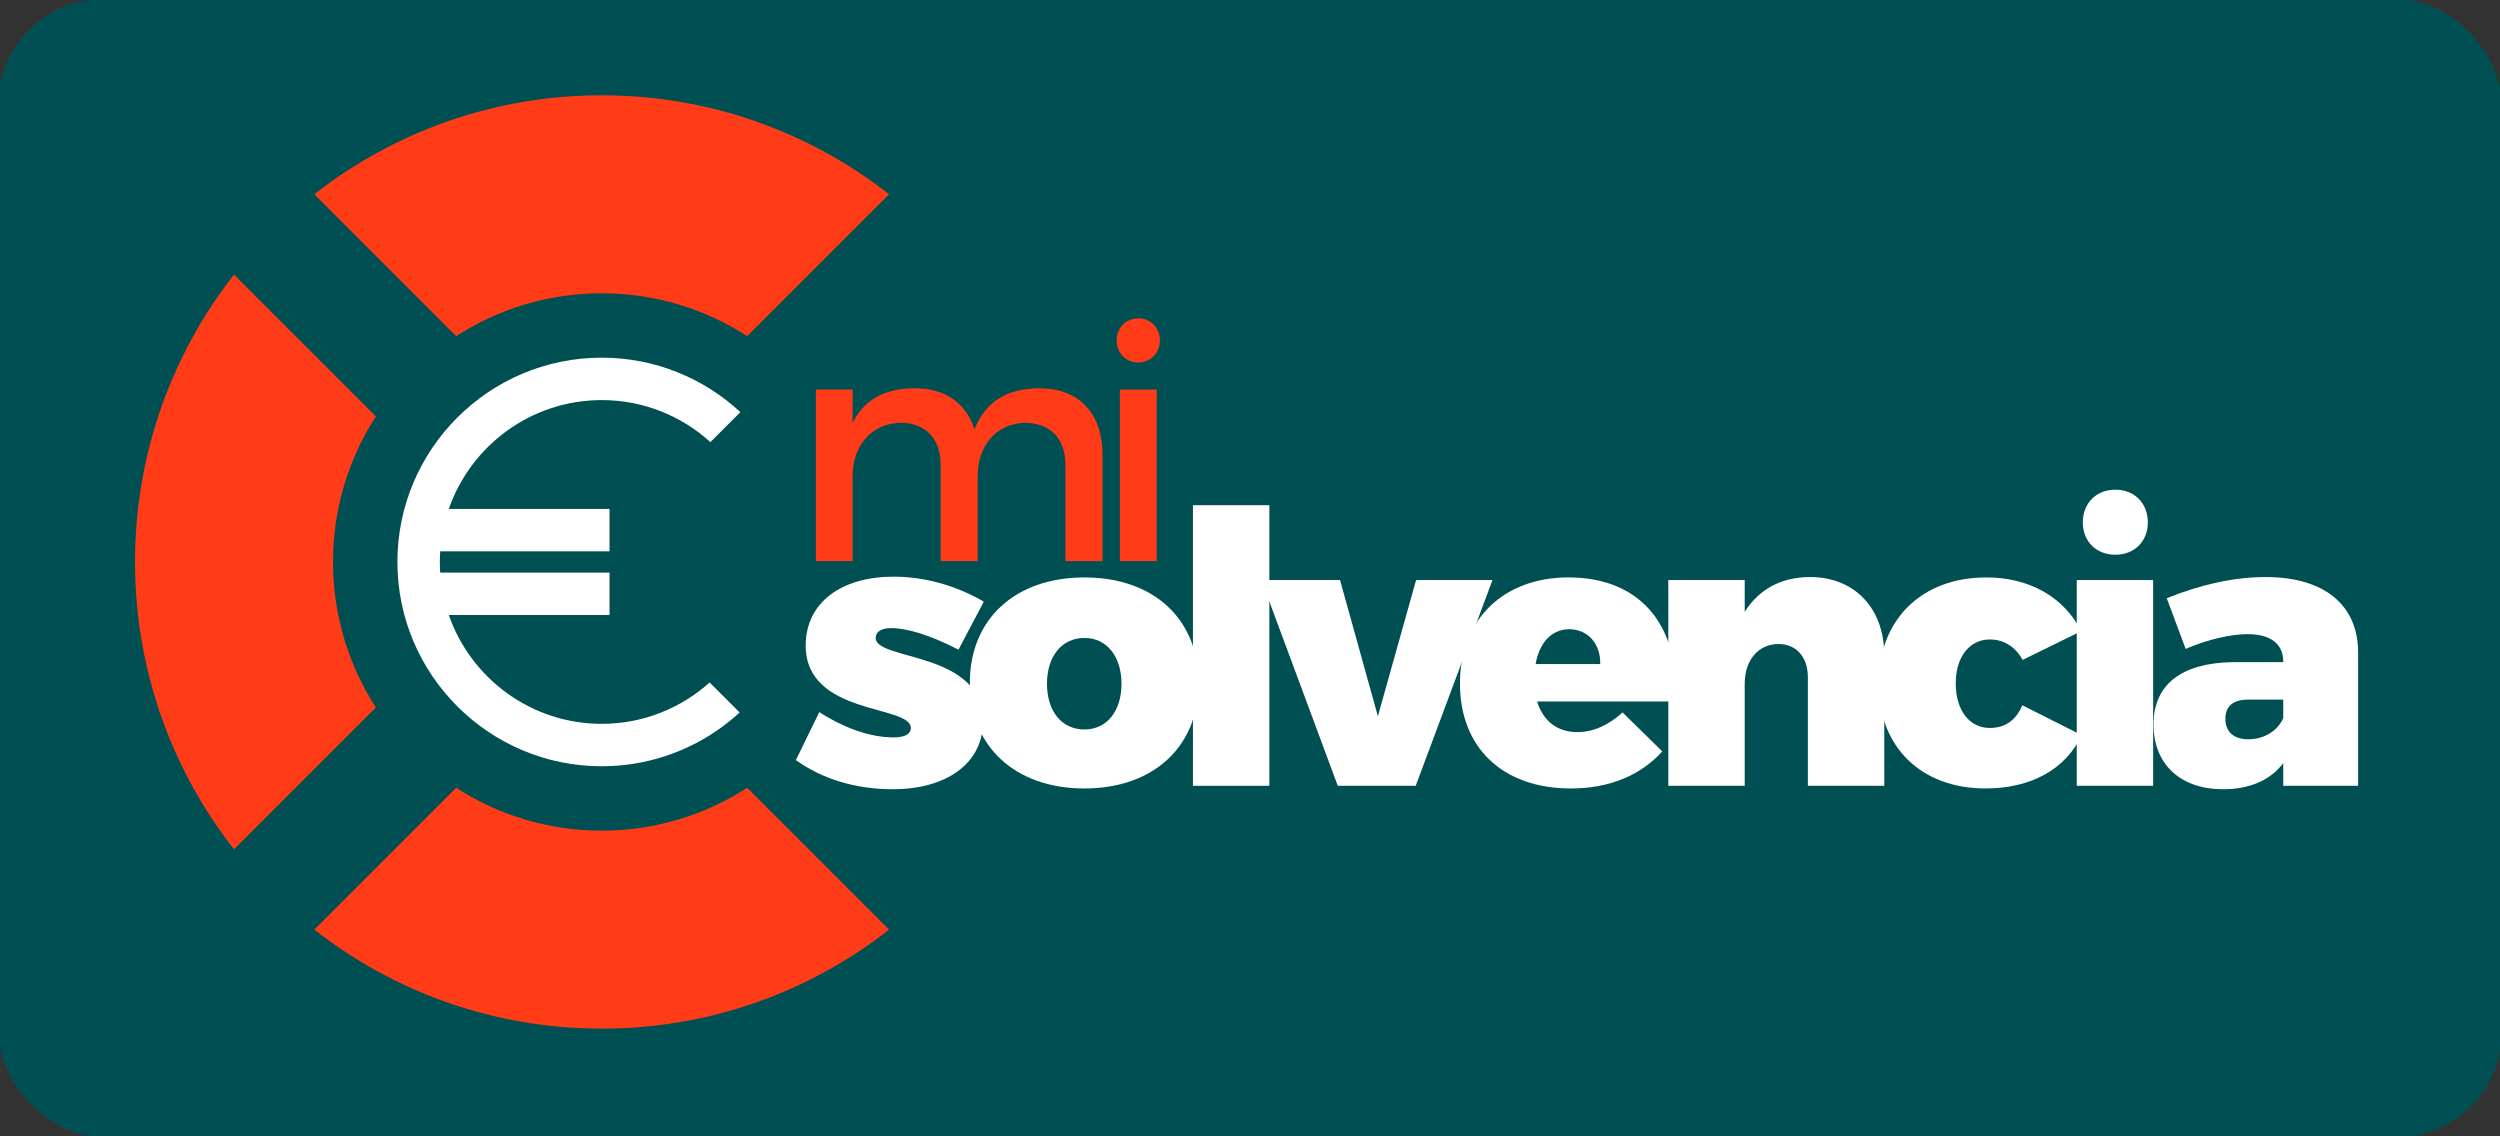 <?xml version="1.0" encoding="UTF-8" standalone="no"?>
<!-- BG shall be #004F52 -->

<svg
   xmlns:dc="http://purl.org/dc/elements/1.1/"
   xmlns:cc="http://creativecommons.org/ns#"
   xmlns:rdf="http://www.w3.org/1999/02/22-rdf-syntax-ns#"
   xmlns:svg="http://www.w3.org/2000/svg"
   xmlns="http://www.w3.org/2000/svg"
   xmlns:sodipodi="http://sodipodi.sourceforge.net/DTD/sodipodi-0.dtd"
   xmlns:inkscape="http://www.inkscape.org/namespaces/inkscape"
   version="1.1"
   id="Layer_1"
   x="0px"
   y="0px"
   width="594px"
   height="270px"
   viewBox="0 0 594 270"
   enable-background="new 0 0 594 270"
   xml:space="preserve"
   sodipodi:docname="misolvencia2-greenbg-v2.6.svg"
   inkscape:version="0.92.4 (5da689c313, 2019-01-14)"><rect x="0" y="0" width="594" height="270" fill="#333333" stroke="none"/><defs
   id="defs3799">
	
	
</defs><sodipodi:namedview
   pagecolor="#004648"
   bordercolor="#666666"
   borderopacity="1"
   objecttolerance="10"
   gridtolerance="10"
   guidetolerance="10"
   inkscape:pageopacity="0"
   inkscape:pageshadow="2"
   inkscape:window-width="1920"
   inkscape:window-height="986"
   id="namedview3797"
   showgrid="false"
   inkscape:zoom="2.2929293"
   inkscape:cx="319.65508"
   inkscape:cy="152.44493"
   inkscape:window-x="-11"
   inkscape:window-y="-11"
   inkscape:window-maximized="1"
   inkscape:current-layer="Layer_1"
   inkscape:pagecheckerboard="true" />
<rect
   style="opacity:1;fill:#004f52;fill-opacity:1"
   id="rect831"
   width="594.872"
   height="270.396"
   x="-0.436"
   y="-0.198"
   rx="25"
   ry="25" /><g
   id="g3764"
   transform="matrix(1.26,0,0,1.26,-76.154,-32.196)">
	<path
   d="m 146.464,88.939 c 7.909,-5.107 17.324,-8.083 27.439,-8.083 10.115,0 19.53,2.976 27.439,8.083 L 228.095,62.186 C 213.156,50.494 194.344,43.523 173.903,43.523 c -20.441,0 -39.253,6.971 -54.192,18.663 z"
   id="path3758"
   inkscape:connector-curvature="0"
   style="fill:#ff3b18" />
	<path
   d="m 131.32,158.961 c -5.107,-7.909 -8.083,-17.324 -8.083,-27.439 0,-10.115 2.976,-19.53 8.083,-27.439 L 104.567,77.33 c -11.692,14.939 -18.663,33.751 -18.663,54.192 0,20.441 6.971,39.253 18.663,54.192 z"
   id="path3760"
   inkscape:connector-curvature="0"
   style="fill:#ff3b18" />
	<path
   d="m 201.342,174.106 c -7.909,5.107 -17.324,8.083 -27.439,8.083 -10.115,0 -19.53,-2.976 -27.439,-8.083 l -26.753,26.753 c 14.939,11.692 33.751,18.663 54.192,18.663 20.441,0 39.253,-6.971 54.192,-18.663 z"
   id="path3762"
   inkscape:connector-curvature="0"
   style="fill:#ff3b18" />
</g>
<path
   style="fill:#ffffff;stroke-width:1.26"
   inkscape:connector-curvature="0"
   id="path3766"
   d="m 168.61,162.155 c -6.81,6.106 -15.8,9.829 -25.645,9.829 -16.795,0 -31.101,-10.825 -36.331,-25.86 h 38.189 v -10.08 h -40.228 c -0.054,-0.834 -0.092,-1.672 -0.092,-2.52 0,-0.848 0.038,-1.686 0.092,-2.52 h 40.228 v -10.08 h -38.189 c 5.23,-15.037 19.535,-25.861 36.331,-25.861 9.931,0 18.994,3.784 25.826,9.986 l 7.125,-7.125 c -8.662,-8.024 -20.241,-12.94 -32.952,-12.94 -26.766,0 -48.542,21.775 -48.542,48.541 0,26.765 21.775,48.54 48.542,48.54 12.625,0 24.135,-4.848 32.779,-12.775 z" /><g
   id="g3786"
   transform="matrix(1.386,0,0,1.386,-135.099,-48.573)">
		<path
   style="fill:#ffffff"
   inkscape:connector-curvature="0"
   id="path3768"
   d="m 250.246,142.721 c -1.621,0 -2.658,0.584 -2.658,1.686 0,3.955 18.413,2.205 18.413,14.264 0,7.262 -6.289,11.671 -15.496,11.671 -6.224,0 -11.995,-1.687 -16.598,-4.993 l 4.02,-8.233 c 4.409,2.853 8.882,4.344 12.772,4.344 1.75,0 2.917,-0.519 2.917,-1.621 0,-4.02 -18.024,-2.074 -18.024,-14.134 0,-7.391 6.159,-11.8 15.042,-11.8 5.316,0 10.697,1.491 15.495,4.279 l -4.344,8.233 c -4.796,-2.463 -8.751,-3.696 -11.539,-3.696 z" />
		<path
   style="fill:#ffffff"
   inkscape:connector-curvature="0"
   id="path3770"
   d="m 302.955,152.123 c 0,10.892 -7.715,18.089 -19.58,18.089 -11.865,0 -19.645,-7.197 -19.645,-18.089 0,-10.957 7.78,-18.089 19.645,-18.089 11.865,0 19.58,7.132 19.58,18.089 z m -25.999,0.13 c 0,4.732 2.529,7.845 6.419,7.845 3.825,0 6.354,-3.112 6.354,-7.845 0,-4.669 -2.528,-7.846 -6.354,-7.846 -3.89,0 -6.419,3.177 -6.419,7.846 z" />
		<path
   style="fill:#ffffff"
   inkscape:connector-curvature="0"
   id="path3772"
   d="m 315.076,121.65 v 48.107 H 301.979 V 121.65 Z" />
		<path
   style="fill:#ffffff"
   inkscape:connector-curvature="0"
   id="path3774"
   d="m 327.198,134.488 6.483,23.34 6.549,-23.34 h 13.097 l -13.162,35.27 H 326.81 l -13.097,-35.27 z" />
		<path
   style="fill:#ffffff"
   inkscape:connector-curvature="0"
   id="path3776"
   d="m 384.705,155.299 h -23.729 c 1.037,3.371 3.501,5.252 6.873,5.252 2.787,0 5.445,-1.232 7.779,-3.372 l 6.808,6.678 c -3.695,4.085 -9.012,6.354 -15.689,6.354 -11.8,0 -18.997,-7.132 -18.997,-17.959 0,-11.022 7.456,-18.219 18.608,-18.219 12.382,0.001 19.125,8.3 18.347,21.266 z m -18.219,-12.383 c -3.111,0 -5.122,2.399 -5.77,5.965 h 11.086 c 0.066,-3.501 -2.139,-5.965 -5.316,-5.965 z" />
		<path
   style="fill:#ffffff"
   inkscape:connector-curvature="0"
   id="path3778"
   d="m 420.492,147.389 v 22.368 H 407.395 V 151.15 c 0,-3.501 -2.01,-5.705 -5.057,-5.705 -3.566,0.064 -5.771,2.853 -5.771,6.872 v 17.44 H 383.47 v -35.27 h 13.097 v 5.445 c 2.464,-3.89 6.289,-5.965 11.216,-5.965 7.522,10e-4 12.709,5.253 12.709,13.422 z" />
		<path
   style="fill:#ffffff"
   inkscape:connector-curvature="0"
   id="path3780"
   d="m 438.578,144.667 c -3.501,0 -5.835,3.047 -5.835,7.521 0,4.604 2.334,7.65 5.835,7.65 2.528,0 4.474,-1.231 5.576,-3.89 l 10.179,5.122 c -2.723,5.835 -8.688,9.142 -16.468,9.142 -11.087,0 -18.349,-7.132 -18.349,-17.959 0,-10.957 7.327,-18.219 18.479,-18.219 7.391,0 13.291,3.371 16.273,9.206 l -10.05,4.928 c -1.231,-2.204 -3.176,-3.501 -5.64,-3.501 z" />
		<path
   style="fill:#ffffff"
   inkscape:connector-curvature="0"
   id="path3782"
   d="m 466.585,134.488 v 35.27 h -13.097 v -35.27 z m -0.909,-9.856 c 0,3.177 -2.269,5.511 -5.575,5.511 -3.306,0 -5.576,-2.334 -5.576,-5.511 0,-3.307 2.27,-5.641 5.576,-5.641 3.306,0 5.575,2.335 5.575,5.641 z" />
		<path
   style="fill:#ffffff"
   inkscape:connector-curvature="0"
   id="path3784"
   d="m 501.723,146.871 v 22.887 h -12.837 v -3.89 c -2.14,2.853 -5.641,4.474 -10.309,4.474 -7.521,0 -11.93,-4.474 -11.93,-11.087 0,-6.808 4.732,-10.568 13.615,-10.698 h 8.623 v -0.13 c 0,-2.917 -2.075,-4.668 -6.095,-4.668 -2.788,0 -6.743,0.843 -10.633,2.529 l -3.242,-8.688 c 5.771,-2.334 11.477,-3.631 16.987,-3.631 9.922,-0.001 15.821,4.733 15.821,12.902 z m -12.837,11.281 v -3.177 h -5.965 c -2.594,0 -3.955,1.103 -3.955,3.307 0,2.204 1.427,3.501 3.955,3.501 2.659,0 4.993,-1.427 5.965,-3.631 z" />
	</g>
<g
   id="g3794"
   transform="matrix(1.386,0,0,1.386,-135.099,-48.573)">
	<path
   d="m 286.474,112.939 v 18.297 h -6.357 v -16.528 c 0,-4.478 -2.653,-7.186 -6.965,-7.186 -5.03,0.166 -8.07,4.036 -8.07,9.176 v 14.538 h -6.357 v -16.528 c 0,-4.478 -2.598,-7.186 -6.91,-7.186 -5.086,0.166 -8.181,4.036 -8.181,9.176 v 14.538 h -6.302 v -29.408 h 6.302 v 5.693 c 2.045,-4.146 5.804,-5.915 10.669,-5.915 5.251,0 8.844,2.599 10.226,7.075 1.879,-4.919 5.804,-7.075 11.166,-7.075 6.744,0.002 10.779,4.314 10.779,11.333 z"
   id="path3790"
   inkscape:connector-curvature="0"
   style="fill:#ff3b18" />
	<path
   d="m 296.31,93.427 c 0,2.156 -1.603,3.758 -3.703,3.758 -2.101,0 -3.703,-1.603 -3.703,-3.758 0,-2.211 1.603,-3.814 3.703,-3.814 2.101,0 3.703,1.603 3.703,3.814 z m -0.552,8.402 v 29.408 h -6.302 v -29.408 z"
   id="path3792"
   inkscape:connector-curvature="0"
   style="fill:#ff3b18" />
</g>
</svg>